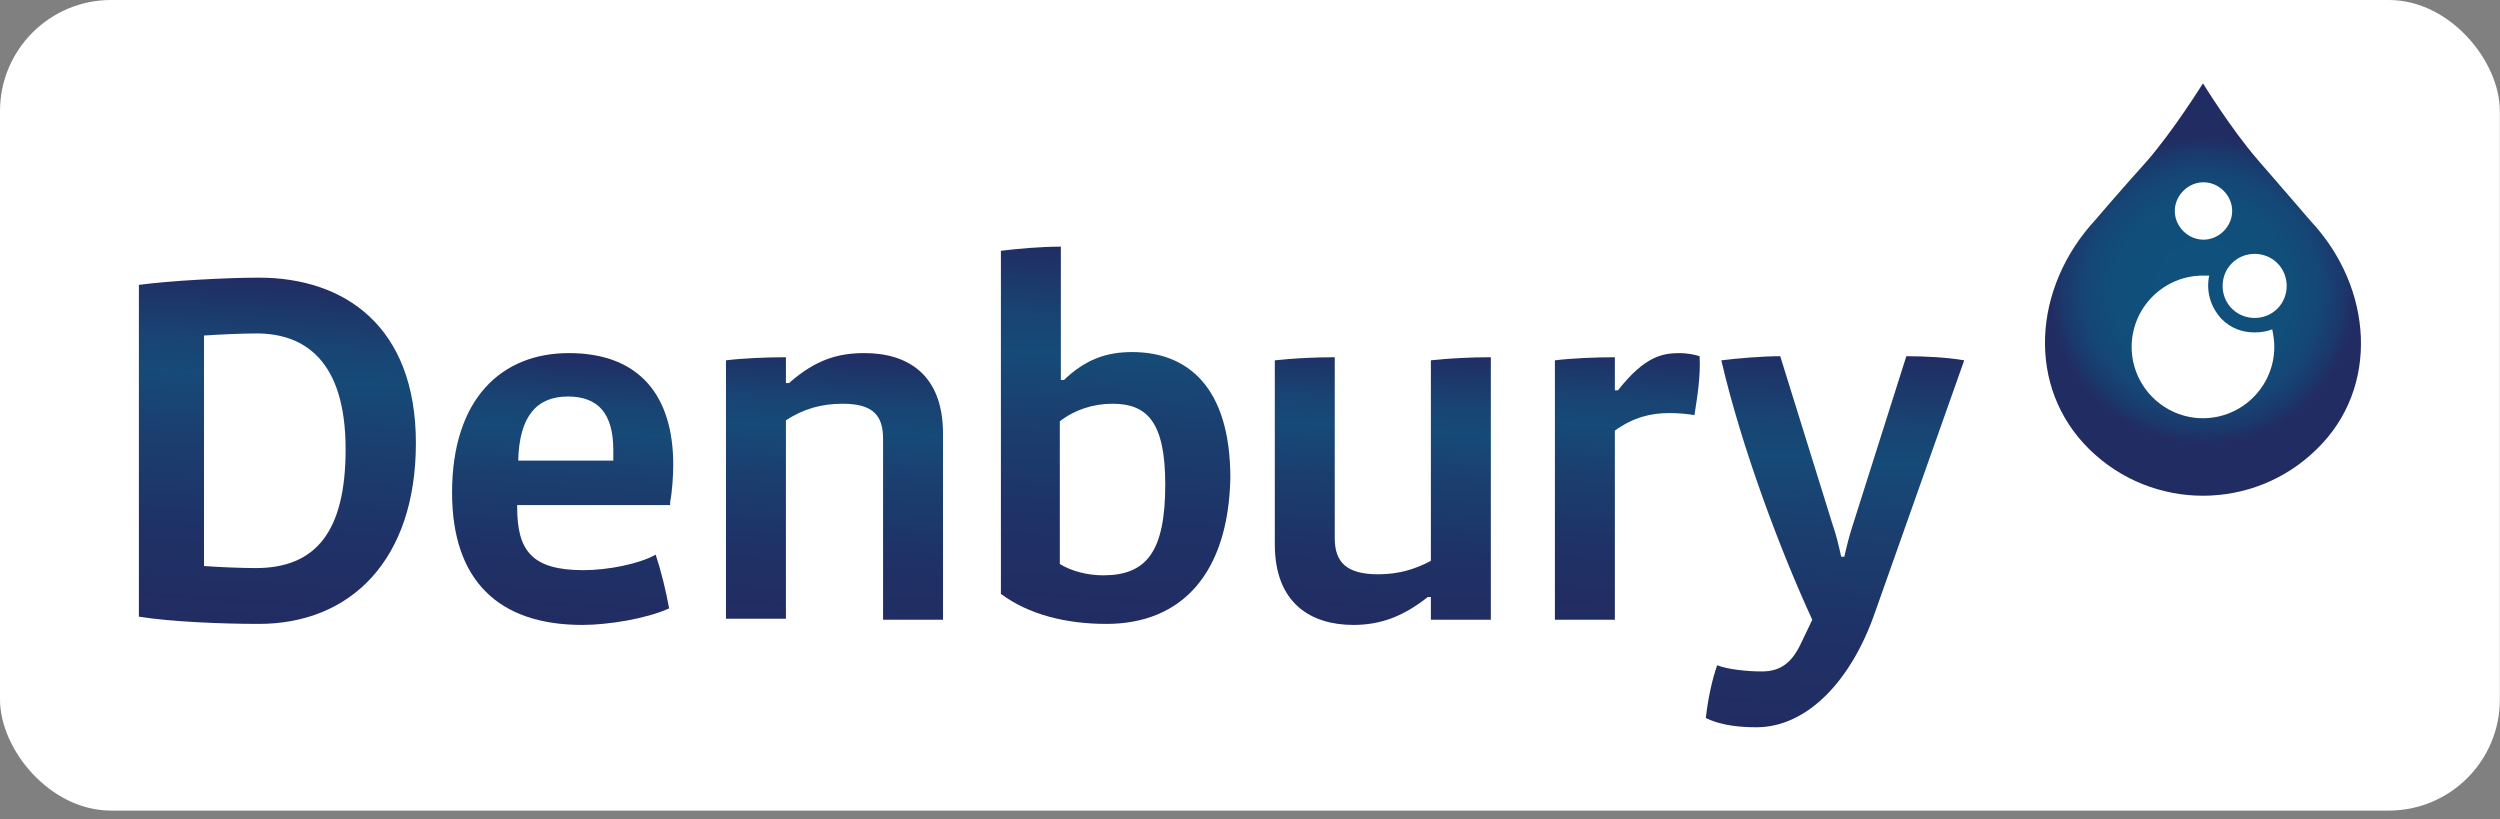 <?xml version="1.0" encoding="UTF-8"?>
<svg xmlns="http://www.w3.org/2000/svg" width="180" height="59" viewBox="0 0 180 59" fill="none">
  <rect x="0" y="0" width="180" height="59" fill="#808080" stroke="none"/>
  <rect width="179.99" height="58.363" rx="8" fill="white"></rect>
  <path d="M18.633 44.921C16.028 44.921 12.307 44.772 10 44.4V20.512C12.158 20.214 16.326 19.991 18.633 19.991C24.809 19.991 29.944 23.488 29.944 31.898C29.944 40.307 25.256 44.921 18.633 44.921ZM18.484 24.009C17.367 24.009 15.805 24.084 14.688 24.158V40.754C15.656 40.828 17.367 40.902 18.409 40.902C22.726 40.902 24.884 38.298 24.884 32.344C24.884 25.944 21.907 24.009 18.484 24.009Z" fill="url(#paint0_linear_813_2463)"></path>
  <path d="M63.581 44.623V31.6C63.581 29.963 62.912 29.07 60.679 29.07C59.116 29.07 57.851 29.442 56.586 30.261V44.549H52.27V25.944C53.461 25.795 55.172 25.721 56.586 25.721V27.581H56.809C58.744 25.87 60.381 25.423 62.242 25.423C65.293 25.423 67.898 26.912 67.898 31.228V44.623H63.581Z" fill="url(#paint1_linear_813_2463)"></path>
  <path d="M79.656 44.921C76.754 44.921 74.074 44.251 72.065 42.763V18.056C73.256 17.907 74.967 17.758 76.381 17.758V27.358H76.605C78.167 25.87 79.656 25.349 81.516 25.349C85.46 25.349 88.586 27.805 88.586 34.428C88.437 41.2 85.163 44.921 79.656 44.921ZM80.102 29.07C78.688 29.07 77.349 29.516 76.307 30.335V40.605C77.126 41.126 78.316 41.423 79.433 41.423C82.558 41.423 83.898 39.712 83.898 34.874C83.898 30.335 82.558 29.07 80.102 29.07Z" fill="url(#paint2_linear_813_2463)"></path>
  <path d="M103.023 44.623V42.986H102.8C101.014 44.4 99.377 44.995 97.442 44.995C94.465 44.995 91.786 43.507 91.786 39.191V25.944C93.051 25.795 94.688 25.721 96.102 25.721V38.744C96.102 40.456 96.921 41.349 99.228 41.349C100.716 41.349 101.907 40.977 103.023 40.381V25.944C104.288 25.795 105.926 25.721 107.34 25.721V44.623H103.023Z" fill="url(#paint3_linear_813_2463)"></path>
  <path d="M122 29.889C121.553 29.814 120.884 29.74 120.214 29.74C118.874 29.74 117.609 30.037 116.27 31.005V44.623H111.953V25.944C113.144 25.795 114.856 25.721 116.27 25.721V28.102H116.493C118.428 25.647 119.693 25.423 120.958 25.423C121.33 25.423 121.926 25.498 122.372 25.647C122.447 27.061 122.223 28.474 122 29.889Z" fill="url(#paint4_linear_813_2463)"></path>
  <path d="M135.023 44.028C133.312 49.014 130.112 52.363 126.465 52.363C125.498 52.363 124.009 52.288 122.819 51.693C122.967 50.354 123.265 48.94 123.637 47.898C124.381 48.195 125.795 48.344 126.837 48.344C128.177 48.344 128.995 47.749 129.665 46.335L130.484 44.623C128.251 39.786 125.423 32.344 123.935 25.944C125.126 25.795 126.912 25.647 128.177 25.647L131.972 37.851C132.195 38.447 132.419 39.414 132.567 40.084H132.791C132.94 39.414 133.163 38.521 133.386 37.851L137.256 25.647C138.447 25.647 140.158 25.721 141.423 25.944L135.023 44.028Z" fill="url(#paint5_linear_813_2463)"></path>
  <path d="M48.474 33.461C48.474 28.549 46.093 25.423 40.958 25.423C36.121 25.423 32.549 28.698 32.549 35.47C32.549 41.795 35.898 44.995 41.926 44.995C43.786 44.995 46.539 44.549 48.177 43.805C47.953 42.54 47.581 41.051 47.209 39.935C46.019 40.605 43.786 41.051 42 41.051C38.279 41.051 37.237 39.637 37.237 36.512V36.363H48.251V36.14C48.4 35.395 48.474 34.205 48.474 33.461ZM40.884 28.549C43.042 28.549 44.158 29.74 44.158 32.419C44.158 32.568 44.158 32.94 44.158 33.163H37.312C37.386 29.963 38.651 28.549 40.884 28.549Z" fill="url(#paint6_linear_813_2463)"></path>
  <path d="M166.353 15.898C166.353 15.898 164.567 13.814 162.558 11.507C160.623 9.274 158.614 6 158.614 6C158.614 6 156.53 9.349 154.595 11.581C152.586 13.814 150.874 15.823 150.874 15.823C146.335 20.735 145.888 27.879 150.428 32.344C154.967 36.809 162.26 36.809 166.8 32.344C171.34 27.953 170.893 20.735 166.353 15.898ZM157.2 13.739C158.019 12.921 159.284 12.921 160.102 13.739C160.921 14.558 160.921 15.823 160.102 16.642C159.284 17.46 158.019 17.46 157.2 16.642C156.381 15.823 156.381 14.558 157.2 13.739ZM158.614 30.112C155.786 30.112 153.479 27.805 153.479 24.977C153.479 22.149 155.786 19.842 158.614 19.842C158.763 19.842 158.912 19.842 159.06 19.842C158.837 20.958 159.135 22.074 159.953 22.967C160.623 23.637 161.442 23.935 162.335 23.935C162.781 23.935 163.228 23.86 163.6 23.712C163.674 24.084 163.749 24.53 163.749 24.977C163.749 27.805 161.442 30.112 158.614 30.112ZM163.972 22.223C163.079 23.116 161.591 23.116 160.698 22.223C159.805 21.33 159.805 19.842 160.698 18.949C161.144 18.502 161.74 18.279 162.335 18.279C162.93 18.279 163.526 18.502 163.972 18.949C164.419 19.395 164.642 19.991 164.642 20.586C164.642 21.181 164.419 21.777 163.972 22.223Z" fill="url(#paint7_radial_813_2463)"></path>
  <defs>
    <linearGradient id="paint0_linear_813_2463" x1="18.747" y1="45.084" x2="20.396" y2="20.123" gradientUnits="userSpaceOnUse">
      <stop stop-color="#212C62"></stop>
      <stop offset="0.255" stop-color="#1F3166"></stop>
      <stop offset="0.558" stop-color="#1A4070"></stop>
      <stop offset="0.715" stop-color="#164A77"></stop>
      <stop offset="0.824" stop-color="#194372"></stop>
      <stop offset="0.986" stop-color="#202E64"></stop>
      <stop offset="1" stop-color="#212C62"></stop>
    </linearGradient>
    <linearGradient id="paint1_linear_813_2463" x1="59.451" y1="45.058" x2="60.756" y2="25.296" gradientUnits="userSpaceOnUse">
      <stop stop-color="#212C62"></stop>
      <stop offset="0.255" stop-color="#1F3166"></stop>
      <stop offset="0.558" stop-color="#1A4070"></stop>
      <stop offset="0.715" stop-color="#164A77"></stop>
      <stop offset="0.824" stop-color="#194372"></stop>
      <stop offset="0.986" stop-color="#202E64"></stop>
      <stop offset="1" stop-color="#212C62"></stop>
    </linearGradient>
    <linearGradient id="paint2_linear_813_2463" x1="79.029" y1="44.947" x2="80.805" y2="18.067" gradientUnits="userSpaceOnUse">
      <stop stop-color="#212C62"></stop>
      <stop offset="0.255" stop-color="#1F3166"></stop>
      <stop offset="0.558" stop-color="#1A4070"></stop>
      <stop offset="0.715" stop-color="#164A77"></stop>
      <stop offset="0.824" stop-color="#194372"></stop>
      <stop offset="0.986" stop-color="#202E64"></stop>
      <stop offset="1" stop-color="#212C62"></stop>
    </linearGradient>
    <linearGradient id="paint3_linear_813_2463" x1="98.894" y1="45.062" x2="100.206" y2="25.193" gradientUnits="userSpaceOnUse">
      <stop stop-color="#212C62"></stop>
      <stop offset="0.255" stop-color="#1F3166"></stop>
      <stop offset="0.558" stop-color="#1A4070"></stop>
      <stop offset="0.715" stop-color="#164A77"></stop>
      <stop offset="0.824" stop-color="#194372"></stop>
      <stop offset="0.986" stop-color="#202E64"></stop>
      <stop offset="1" stop-color="#212C62"></stop>
    </linearGradient>
    <linearGradient id="paint4_linear_813_2463" x1="116.001" y1="44.848" x2="117.301" y2="25.159" gradientUnits="userSpaceOnUse">
      <stop stop-color="#212C62"></stop>
      <stop offset="0.255" stop-color="#1F3166"></stop>
      <stop offset="0.558" stop-color="#1A4070"></stop>
      <stop offset="0.715" stop-color="#164A77"></stop>
      <stop offset="0.824" stop-color="#194372"></stop>
      <stop offset="0.986" stop-color="#202E64"></stop>
      <stop offset="1" stop-color="#212C62"></stop>
    </linearGradient>
    <linearGradient id="paint5_linear_813_2463" x1="130.792" y1="52.686" x2="132.601" y2="25.292" gradientUnits="userSpaceOnUse">
      <stop stop-color="#212C62"></stop>
      <stop offset="0.255" stop-color="#1F3166"></stop>
      <stop offset="0.558" stop-color="#1A4070"></stop>
      <stop offset="0.715" stop-color="#164A77"></stop>
      <stop offset="0.824" stop-color="#194372"></stop>
      <stop offset="0.986" stop-color="#202E64"></stop>
      <stop offset="1" stop-color="#212C62"></stop>
    </linearGradient>
    <linearGradient id="paint6_linear_813_2463" x1="39.985" y1="44.855" x2="41.27" y2="25.408" gradientUnits="userSpaceOnUse">
      <stop stop-color="#212C62"></stop>
      <stop offset="0.255" stop-color="#1F3166"></stop>
      <stop offset="0.558" stop-color="#1A4070"></stop>
      <stop offset="0.715" stop-color="#164A77"></stop>
      <stop offset="0.824" stop-color="#194372"></stop>
      <stop offset="0.986" stop-color="#202E64"></stop>
      <stop offset="1" stop-color="#212C62"></stop>
    </linearGradient>
    <radialGradient id="paint7_radial_813_2463" cx="0" cy="0" r="1" gradientUnits="userSpaceOnUse" gradientTransform="translate(158.6 20.92) scale(13.228)">
      <stop offset="0.2" stop-color="#10507C"></stop>
      <stop offset="0.489" stop-color="#114E7A"></stop>
      <stop offset="0.642" stop-color="#154675"></stop>
      <stop offset="0.763" stop-color="#1B386B"></stop>
      <stop offset="0.835" stop-color="#212C62"></stop>
      <stop offset="0.96" stop-color="#212C62"></stop>
    </radialGradient>
  </defs>
</svg>
